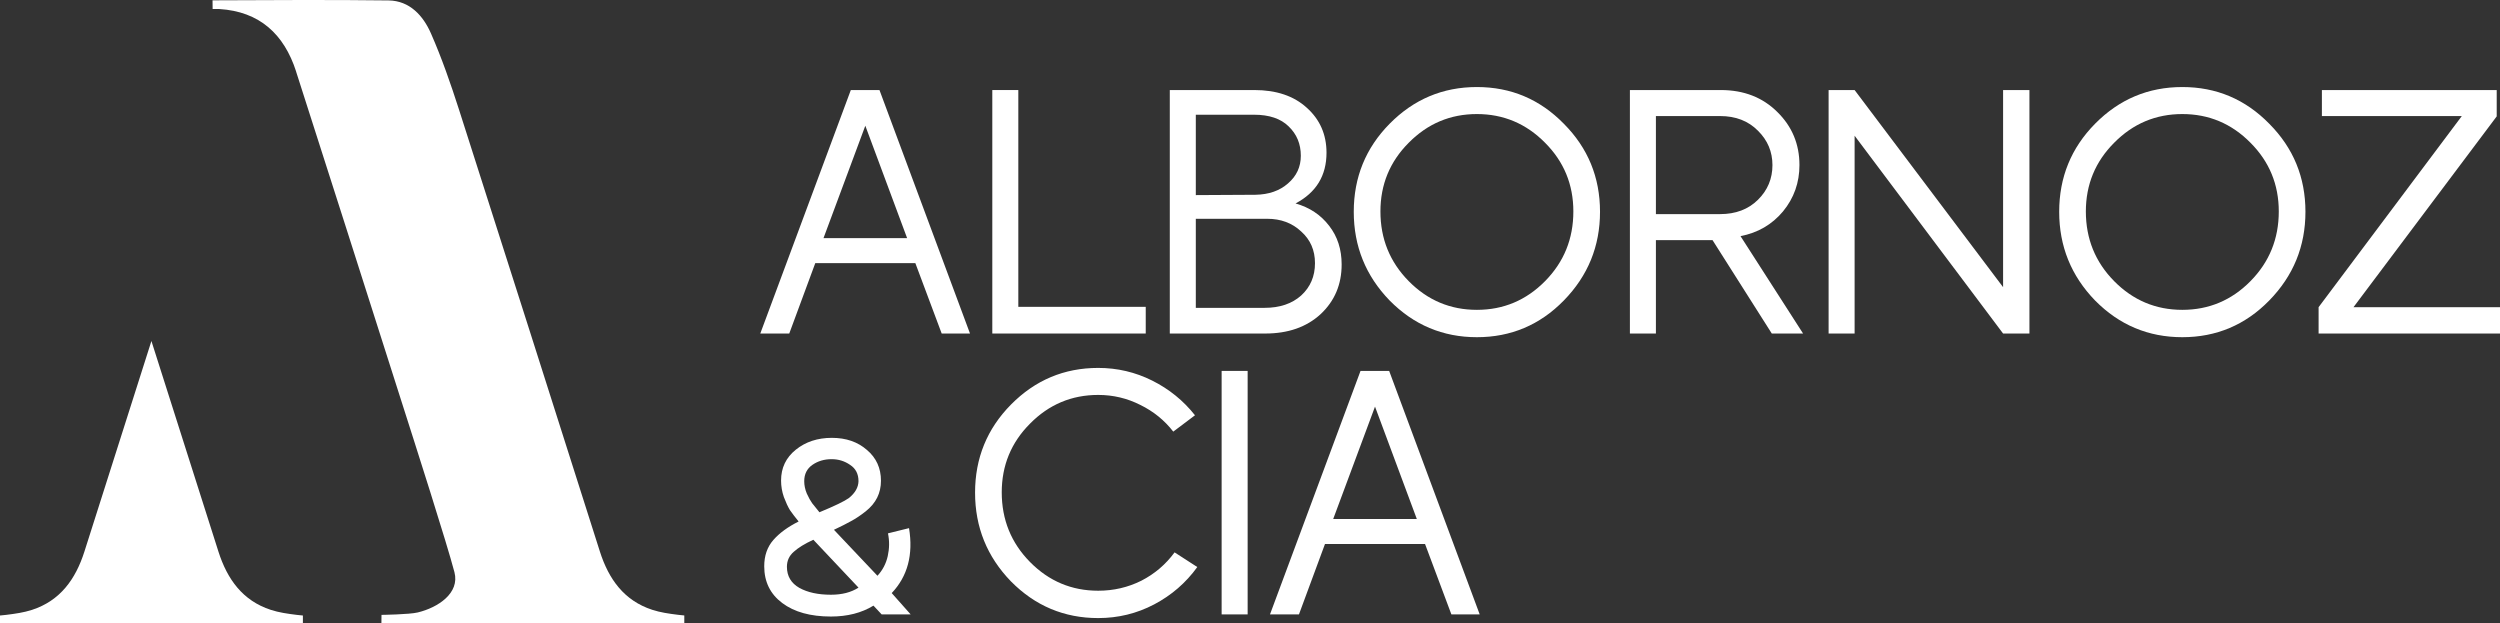 <?xml version="1.0" encoding="UTF-8"?> <svg xmlns="http://www.w3.org/2000/svg" width="353" height="88" viewBox="0 0 353 88" fill="none"><rect x="0" y="0" width="353" height="88" fill="#333333" stroke="none"/><path d="M41.817 10.113C40.106 4.791 36.63 1.63 30.981 1.276C30.662 1.255 30.023 1.276 30.023 1.276L30.01 0.046C37.94 0.012 46.936 -0.044 54.867 0.06C57.84 0.102 59.748 2.2 60.855 4.729C62.383 8.209 63.639 11.829 64.807 15.463C71.474 36.256 78.087 57.077 84.707 77.885C85.949 81.782 88.129 84.811 92.094 86.103C93.269 86.486 94.423 86.645 95.747 86.812C96.127 86.861 96.623 86.902 96.623 86.902V87.993H53.855L53.868 86.819C53.868 86.819 57.779 86.77 58.988 86.478C61.88 85.777 64.936 83.734 64.168 80.796C63.075 76.627 58.696 62.962 56.591 56.369C52.144 42.411 45.042 20.145 41.81 10.113H41.817Z" fill="white"></path><path d="M42.761 86.909C42.761 86.909 42.265 86.868 41.885 86.819C40.561 86.652 39.407 86.492 38.232 86.11C34.267 84.818 32.088 81.789 30.845 77.892C27.688 67.978 24.538 58.064 21.38 48.15C18.223 58.064 15.073 67.978 11.916 77.892C10.673 81.789 8.494 84.818 4.529 86.11C3.354 86.492 2.2 86.652 0.876 86.819C0.496 86.868 0 86.909 0 86.909V88H42.768V86.909H42.761Z" fill="white"></path><path d="M111.443 47.094H107.352L120.136 12.714H124.181L136.964 47.094H132.967L129.248 37.157H115.116L111.443 47.094ZM122.182 17.753L116.278 33.624H128.085L122.182 17.753Z" fill="white"></path><path d="M161.777 47.094H140.114V12.714H143.787V43.326H161.777V47.094Z" fill="white"></path><path d="M178.656 47.094H165.175V12.714H177.122C180.221 12.714 182.685 13.546 184.513 15.21C186.373 16.874 187.303 18.993 187.303 21.568C187.303 24.802 185.846 27.188 182.933 28.726C184.916 29.291 186.497 30.343 187.675 31.882C188.852 33.389 189.441 35.21 189.441 37.345C189.441 40.171 188.449 42.51 186.466 44.362C184.482 46.183 181.879 47.094 178.656 47.094ZM168.848 16.199V27.549L177.262 27.502C179.152 27.47 180.686 26.937 181.864 25.901C183.072 24.864 183.677 23.561 183.677 21.991C183.677 20.328 183.103 18.946 181.957 17.847C180.841 16.748 179.214 16.199 177.076 16.199H168.848ZM168.848 30.893V43.467H178.563C180.702 43.467 182.422 42.886 183.723 41.725C185.025 40.532 185.676 39.009 185.676 37.157C185.676 35.335 185.025 33.844 183.723 32.682C182.453 31.489 180.857 30.893 178.935 30.893H168.848Z" fill="white"></path><path d="M220.81 42.431C217.432 45.885 213.341 47.612 208.537 47.612C203.734 47.612 199.627 45.885 196.218 42.431C192.84 38.946 191.151 34.77 191.151 29.904C191.151 25.037 192.84 20.893 196.218 17.47C199.627 14.017 203.734 12.29 208.537 12.29C213.341 12.29 217.432 14.017 220.81 17.47C224.219 20.893 225.923 25.037 225.923 29.904C225.923 34.77 224.219 38.946 220.81 42.431ZM198.914 39.7C201.58 42.4 204.787 43.75 208.537 43.75C212.287 43.75 215.495 42.4 218.16 39.7C220.825 36.999 222.158 33.718 222.158 29.857C222.158 26.058 220.825 22.824 218.16 20.155C215.495 17.455 212.287 16.105 208.537 16.105C204.787 16.105 201.58 17.455 198.914 20.155C196.249 22.824 194.917 26.058 194.917 29.857C194.917 33.718 196.249 36.999 198.914 39.7Z" fill="white"></path><path d="M233.814 47.094H230.142V12.714H242.972C246.226 12.714 248.891 13.75 250.968 15.822C253.044 17.863 254.082 20.359 254.082 23.31C254.082 25.791 253.308 27.973 251.758 29.857C250.208 31.709 248.209 32.871 245.761 33.342L254.594 47.094H250.177L241.81 33.907H233.814V47.094ZM233.814 16.387V30.233H242.879C245.079 30.233 246.861 29.558 248.225 28.208C249.589 26.858 250.27 25.226 250.27 23.31C250.27 21.426 249.589 19.809 248.225 18.459C246.861 17.078 245.079 16.387 242.879 16.387H233.814Z" fill="white"></path><path d="M261.871 47.094H258.199V12.714H261.871L282.837 40.547V12.714H286.556V47.094H282.837L261.871 19.166V47.094Z" fill="white"></path><path d="M320.416 42.431C317.038 45.885 312.947 47.612 308.143 47.612C303.34 47.612 299.234 45.885 295.825 42.431C292.447 38.946 290.758 34.77 290.758 29.904C290.758 25.037 292.447 20.893 295.825 17.47C299.234 14.017 303.34 12.29 308.143 12.29C312.947 12.29 317.038 14.017 320.416 17.47C323.825 20.893 325.529 25.037 325.529 29.904C325.529 34.77 323.825 38.946 320.416 42.431ZM298.521 39.7C301.186 42.4 304.394 43.75 308.143 43.75C311.893 43.75 315.101 42.4 317.766 39.7C320.431 36.999 321.764 33.718 321.764 29.857C321.764 26.058 320.431 22.824 317.766 20.155C315.101 17.455 311.893 16.105 308.143 16.105C304.394 16.105 301.186 17.455 298.521 20.155C295.856 22.824 294.523 26.058 294.523 29.857C294.523 33.718 295.856 36.999 298.521 39.7Z" fill="white"></path><path d="M353 47.094H327.386V43.373L347.608 16.387H327.851V12.714H352.535V16.434L332.314 43.373H353V47.094Z" fill="white"></path><path d="M117.323 87.055C114.438 87.055 112.148 86.419 110.452 85.147C108.757 83.876 107.909 82.147 107.909 79.961C107.909 78.466 108.338 77.228 109.197 76.246C110.056 75.265 111.245 74.395 112.764 73.636C112.258 73.011 111.851 72.476 111.542 72.03C111.256 71.561 110.97 70.948 110.684 70.189C110.419 69.431 110.287 68.65 110.287 67.847C110.287 66.062 110.981 64.612 112.368 63.497C113.755 62.381 115.451 61.824 117.455 61.824C119.459 61.824 121.11 62.393 122.409 63.53C123.73 64.646 124.391 66.096 124.391 67.88C124.391 68.751 124.215 69.543 123.863 70.256C123.51 70.97 122.971 71.617 122.244 72.197C121.539 72.755 120.857 73.212 120.196 73.569C119.558 73.926 118.743 74.339 117.752 74.807L123.896 81.299C124.622 80.518 125.107 79.593 125.349 78.522C125.591 77.429 125.602 76.358 125.382 75.309L128.355 74.573C128.971 78.321 128.156 81.377 125.91 83.742L128.586 86.754H124.49L123.334 85.516C121.661 86.542 119.657 87.055 117.323 87.055ZM115.704 72.331C117.862 71.439 119.249 70.769 119.866 70.323C120.747 69.609 121.198 68.817 121.22 67.947C121.22 66.921 120.824 66.152 120.031 65.638C119.26 65.103 118.391 64.835 117.422 64.835C116.387 64.835 115.484 65.103 114.713 65.638C113.943 66.174 113.557 66.944 113.557 67.947C113.557 68.528 113.678 69.108 113.921 69.688C114.185 70.268 114.438 70.725 114.68 71.059C114.922 71.372 115.264 71.796 115.704 72.331ZM117.323 83.976C118.886 83.976 120.185 83.642 121.22 82.972L114.845 76.213C113.634 76.77 112.709 77.339 112.071 77.919C111.432 78.477 111.113 79.18 111.113 80.028C111.113 81.344 111.697 82.337 112.864 83.006C114.031 83.653 115.517 83.976 117.323 83.976Z" fill="white"></path><path d="M155.066 87.272C150.263 87.272 146.156 85.545 142.747 82.091C139.369 78.606 137.68 74.43 137.68 69.564C137.68 64.697 139.369 60.553 142.747 57.13C146.156 53.676 150.263 51.95 155.066 51.95C157.762 51.95 160.304 52.546 162.69 53.739C165.076 54.932 167.091 56.565 168.733 58.637L165.665 60.945C164.425 59.344 162.876 58.088 161.016 57.177C159.157 56.235 157.174 55.764 155.066 55.764C151.316 55.764 148.109 57.114 145.443 59.815C142.778 62.483 141.446 65.717 141.446 69.516C141.446 73.378 142.778 76.659 145.443 79.36C148.109 82.06 151.316 83.41 155.066 83.41C157.236 83.41 159.265 82.939 161.156 81.997C163.046 81.024 164.611 79.689 165.851 77.994L169.059 80.066C167.447 82.295 165.417 84.053 162.969 85.341C160.521 86.628 157.886 87.272 155.066 87.272Z" fill="white"></path><path d="M176.167 86.754H172.494V52.373H176.167V86.754Z" fill="white"></path><path d="M183.413 86.754H179.322L192.106 52.373H196.15L208.934 86.754H204.936L201.217 76.816H187.086L183.413 86.754ZM194.151 57.413L188.248 73.284H200.055L194.151 57.413Z" fill="white"></path></svg> 